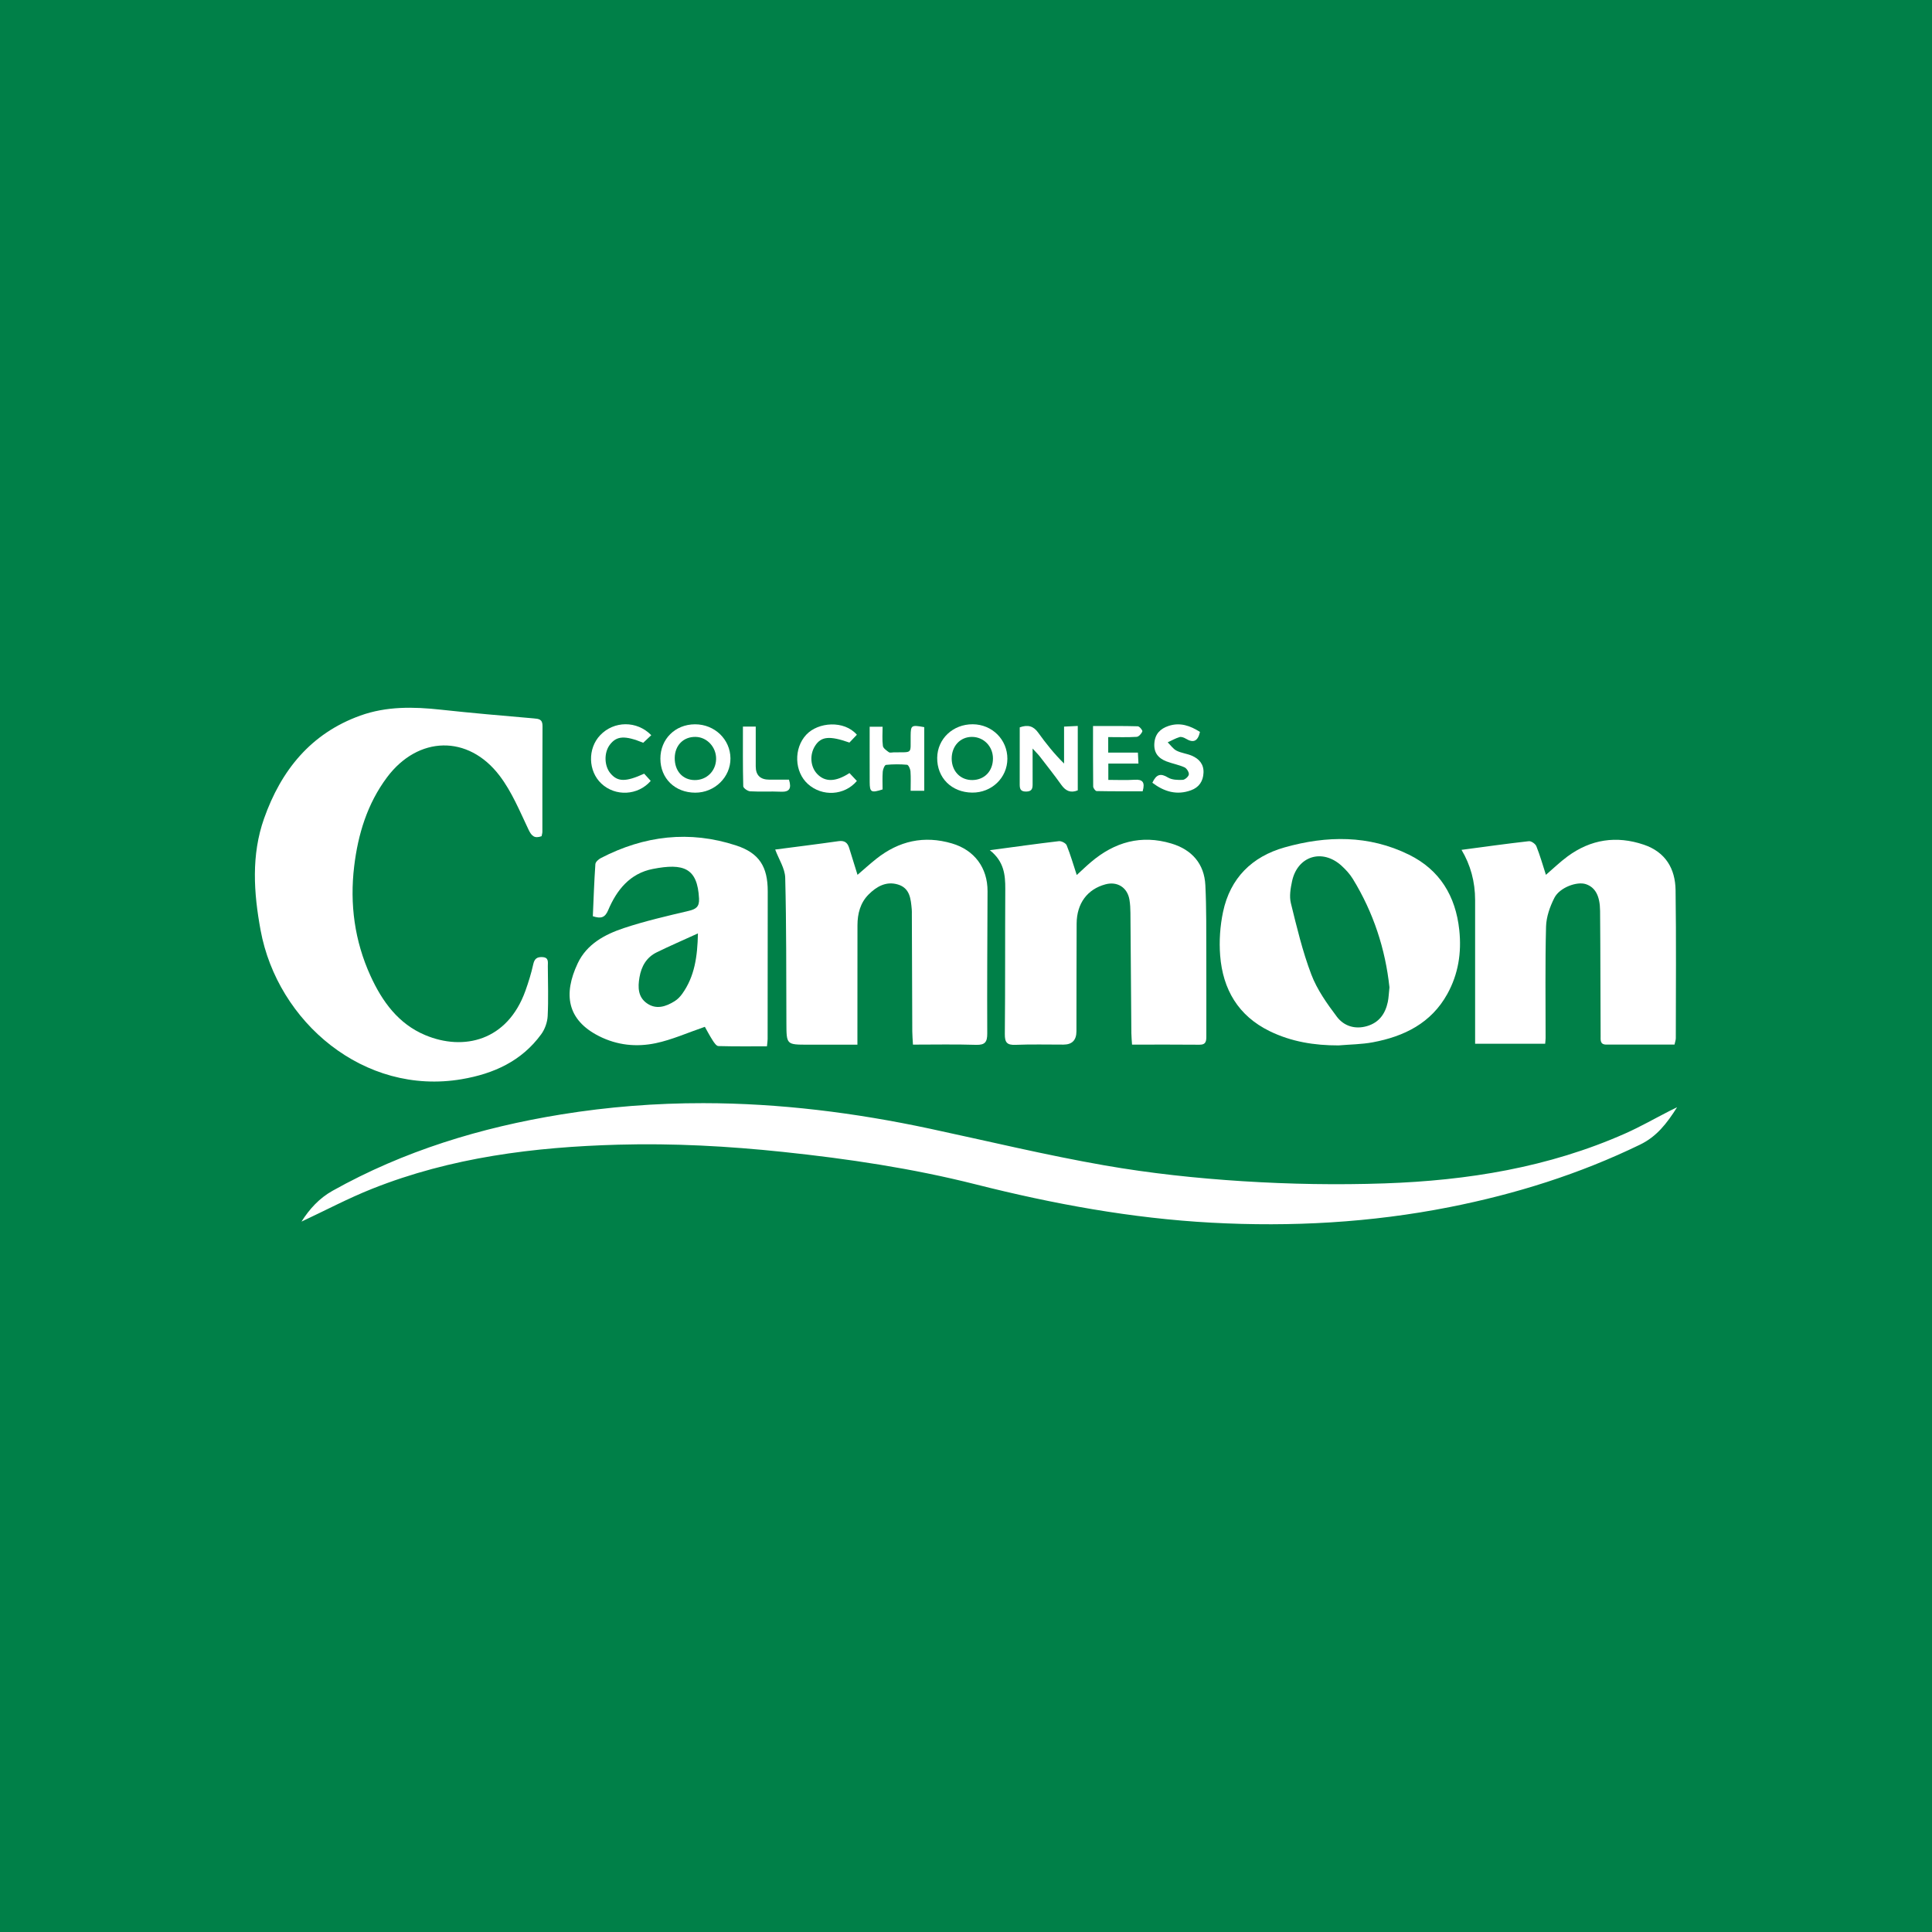 <?xml version="1.0" encoding="UTF-8"?>
<svg xmlns="http://www.w3.org/2000/svg" id="Capa_1" data-name="Capa 1" viewBox="0 0 1080 1080">
  <defs>
    <style>
      .cls-1 {
        fill: #fff;
      }

      .cls-2 {
        fill: #008048;
      }
    </style>
  </defs>
  <rect class="cls-2" width="1080" height="1080"></rect>
  <g>
    <path class="cls-1" d="m302.75,467.45c-4.02,1.41-5.59-.09-7.34-3.77-4.88-10.27-9.32-21.1-16.12-30.04-17.59-23.13-45.62-22.32-62.98.94-10.99,14.73-16.17,31.76-18.32,49.67-2.54,21.15.22,41.74,9.12,61.26,6.55,14.36,15.6,26.85,30.6,33.13,21.4,8.96,45.97,3.3,56.02-24.83,1.73-4.83,3.26-9.78,4.36-14.78.69-3.13,2.14-4.16,5.13-4,3.69.19,3,2.84,3.02,5.06.05,9.31.38,18.64-.09,27.92-.18,3.46-1.56,7.34-3.61,10.14-10.96,15.03-26.57,22.09-44.47,25.13-54.61,9.3-102.95-32-112.4-83.28-3.87-20.98-5.27-42.05,1.95-62.47,9.47-26.8,26.07-47.55,53.79-57.51,14.66-5.27,29.75-4.97,44.99-3.31,17.24,1.88,34.52,3.37,51.8,4.86,3,.26,5.1.4,5.07,4.32-.13,19.69-.06,39.38-.08,59.08,0,.86-.31,1.71-.45,2.48Z"></path>
    <path class="cls-1" d="m168.52,682.9c4.52-7.14,10.02-13.12,17.35-17.23,39.9-22.33,82.89-35.4,127.83-42.69,26.34-4.27,52.84-6.34,79.49-6.31,42.68.04,84.78,5.33,126.47,14.24,32.6,6.97,65.04,14.83,97.85,20.55,25.46,4.44,51.32,7.2,77.12,8.84,26.39,1.67,52.96,2.13,79.39,1.22,46.3-1.59,91.67-8.91,134.45-27.88,8.48-3.76,16.57-8.4,24.84-12.62,1.05-.54,2.11-1.04,4.19-2.06-5.8,9.18-11.47,16.42-20.69,20.89-33.96,16.48-69.57,27.64-106.52,34.94-43.96,8.68-88.35,11.11-132.98,8.7-44.71-2.41-88.54-10.47-131.94-21.44-35.34-8.93-71.37-14.3-107.63-18.12-30.65-3.23-61.36-4.91-92.16-4.05-47.04,1.31-93.4,7.09-137.51,24.64-13.38,5.32-26.17,12.11-39.57,18.38Z"></path>
    <path class="cls-1" d="m936.08,583.93c-12.77,0-25.44-.01-38.12,0-3.65,0-3.19-2.61-3.2-4.9-.07-17.19-.11-34.38-.18-51.57-.02-6.09-.07-12.18-.12-18.26-.07-8.34-2.64-13.16-7.94-14.95-4.91-1.66-14.61,1.82-17.58,7.6-2.52,4.92-4.54,10.68-4.69,16.13-.54,20.76-.23,41.54-.25,62.31,0,.89-.13,1.77-.24,3.17h-39.16c0-2.04,0-4.11,0-6.18,0-24.71.02-49.42,0-74.14q-.01-15.35-7.6-28.07c12.68-1.68,25.15-3.44,37.65-4.84,1.32-.15,3.64,1.47,4.18,2.8,2.03,5.05,3.51,10.32,5.35,16.01,4.01-3.44,7.81-7.13,12.04-10.26,13.02-9.6,27.32-11.79,42.67-6.6,12.13,4.11,17.6,13.37,17.77,25.44.39,27.57.15,55.15.13,82.73,0,1.03-.4,2.05-.72,3.57Z"></path>
    <path class="cls-1" d="m433.35,474.9c11.39-1.49,23.39-2.97,35.35-4.68,3.33-.48,5.06.75,5.98,3.76,1.49,4.88,3.02,9.74,4.68,15.06,3.6-3.08,6.97-6.15,10.53-8.98,12.63-9.99,26.66-13.18,42.3-8.56,12.49,3.69,19.9,13.58,19.85,26.69-.1,26.5-.28,52.99-.16,79.49.02,4.82-1.22,6.55-6.29,6.39-11.58-.37-23.18-.12-35.24-.12-.15-2.84-.37-5.11-.38-7.38-.1-21.84-.16-43.69-.24-65.53,0-.9.03-1.8-.05-2.68-.54-5.79-.95-11.9-7.77-13.93-6.55-1.96-11.95,1.17-16.36,5.59-4.64,4.65-6.21,10.73-6.22,17.21-.02,20.23-.02,40.47-.03,60.7,0,1.75,0,3.49,0,6.05-9.54,0-18.61,0-27.68,0-12.02,0-11.98,0-12.02-12.21-.11-27.03.03-54.07-.66-81.09-.13-5.22-3.59-10.35-5.6-15.77Z"></path>
    <path class="cls-1" d="m553.33,475.27c14.2-1.9,26.38-3.63,38.59-5.05,1.39-.16,3.86,1.09,4.35,2.29,2.12,5.24,3.69,10.7,5.64,16.63,2.58-2.35,5.21-4.91,8-7.27,13.18-11.16,27.99-15.41,44.92-10.33,11.44,3.43,18.37,11.32,18.97,23.24.66,13.04.47,26.13.53,39.19.07,15.04,0,30.08.02,45.13,0,2.7-.06,4.94-3.83,4.9-12.34-.13-24.68-.05-37.7-.05-.14-2.32-.36-4.38-.38-6.43-.18-22.38-.32-44.76-.52-67.14-.02-2.5-.14-5.03-.56-7.49-1.16-6.81-6.79-10.33-13.41-8.54-10.13,2.73-16.04,10.66-16.1,21.96-.1,20.06-.07,40.11-.11,60.17q-.01,7.43-7.19,7.46c-8.95.02-17.92-.24-26.85.13-4.78.2-6.04-1.32-5.99-6.05.26-27.04.1-54.08.25-81.12.04-7.9-.72-15.37-8.63-21.63Z"></path>
    <path class="cls-1" d="m748.26,584.39c-13.45.03-26.37-2.03-38.52-7.97-17.58-8.59-26.18-23.38-27.66-42.25-.63-8.08-.06-16.52,1.62-24.45,3.99-18.81,16.11-30.86,34.42-36.03,23.53-6.64,47.07-6.97,69.51,4.09,17.24,8.49,26.09,23.11,28.12,42.13,1.34,12.63-.53,24.6-6.68,35.72-9.05,16.34-24.15,23.75-41.66,27.02-6.27,1.17-12.76,1.19-19.15,1.74Zm28.45-32.5c-2.27-21.25-8.91-41.76-20.49-60.61-1.66-2.7-3.9-5.14-6.25-7.29-10.77-9.82-24.69-5.51-27.71,8.67-.84,3.95-1.59,8.38-.66,12.17,3.31,13.45,6.53,27.03,11.44,39.93,3.22,8.47,8.76,16.27,14.28,23.6,3.91,5.19,10.12,7.22,16.89,5.23,6.73-1.99,10.19-6.91,11.58-13.47.51-2.43.57-4.95.93-8.24Z"></path>
    <path class="cls-1" d="m331.4,512.18c.42-9.6.75-19.38,1.42-29.13.08-1.21,1.75-2.7,3.04-3.37,24.28-12.59,49.6-15.62,75.73-7.03,12.87,4.24,17.58,11.9,17.58,25.53,0,27.57-.03,55.14-.06,82.71,0,1.06-.2,2.12-.38,4.01-9.05,0-18.1.11-27.14-.14-1.11-.03-2.38-1.89-3.18-3.14-1.79-2.8-3.34-5.76-4.39-7.62-9.68,3.31-18.36,7.24-27.46,9.15-10.76,2.26-21.57,1.2-31.79-3.99-17.86-9.07-19.94-23.49-11.81-40.68,5.1-10.78,15.17-16.14,25.78-19.67,11.8-3.92,23.99-6.73,36.12-9.59,4.12-.97,6.14-2.22,5.91-6.89-.85-17.17-8.62-19.94-25.85-16.58-12.74,2.49-20.17,11.72-24.95,23.06-1.75,4.15-3.99,4.87-8.55,3.37Zm58.75,9.6c-8.34,3.81-15.8,7.02-23.07,10.59-5.7,2.8-8.56,7.8-9.61,13.98-.95,5.56-.87,10.99,4.17,14.51,5.24,3.66,10.62,1.86,15.53-1.22,1.62-1.01,3.06-2.51,4.18-4.07,6.93-9.67,8.53-20.76,8.8-33.79Z"></path>
    <path class="cls-1" d="m570.06,406.59c4.63-1.65,7.69-.66,10.26,2.92,4.32,6,8.91,11.81,14.5,17.31v-20.64c2.78-.13,4.99-.24,7.66-.37v36c-3.99,1.62-6.76.34-9.17-3.03-3.84-5.38-7.95-10.58-11.99-15.82-.92-1.19-2.02-2.24-4.09-4.52,0,7.5-.03,13.5.01,19.5.02,2.52-.09,4.5-3.59,4.55-3.52.05-3.64-1.89-3.63-4.44.04-10.51.02-21.03.02-31.46Z"></path>
    <path class="cls-1" d="m543.44,443.07c-11.49-.12-19.67-8.26-19.54-19.45.13-10.64,8.8-18.81,19.88-18.75,10.84.06,19.39,8.6,19.35,19.31-.05,10.63-8.77,19-19.69,18.89Zm11.63-19.14c-.03-6.72-5.16-11.97-11.72-12-6.59-.02-11.39,5.14-11.35,12.2.04,7.02,4.93,12.03,11.63,11.92,6.78-.11,11.47-5.08,11.44-12.13Z"></path>
    <path class="cls-1" d="m369.16,424.13c-.02-10.98,8.26-19.21,19.35-19.24,10.96-.03,19.74,8.4,19.82,19.03.08,10.52-8.82,19.2-19.66,19.19-11.34-.01-19.49-7.94-19.51-18.98Zm8.02-.43c-.07,7.29,4.43,12.29,11.12,12.37,6.67.08,11.86-4.99,12.01-11.71.15-6.65-5.02-12.28-11.4-12.43-6.83-.16-11.67,4.7-11.73,11.78Z"></path>
    <path class="cls-1" d="m516.66,406.5v35.55h-7.61c0-3.86.17-7.41-.09-10.93-.1-1.3-1.14-3.54-1.9-3.61-3.9-.35-7.87-.34-11.77.06-.76.08-1.72,2.4-1.83,3.74-.26,3.36-.09,6.75-.09,9.99-6.39,2.04-7.18,1.59-7.21-4.12-.05-10.17-.01-20.35-.01-30.92h7.23c0,3.66-.31,7.23.16,10.7.18,1.33,2.03,2.57,3.35,3.53.59.43,1.74.1,2.63.08,10.95-.2,9.41,1.28,9.54-9.34.07-5.84.41-6.07,7.61-4.75Z"></path>
    <path class="cls-1" d="m619.55,435.96c5.1,0,9.9.24,14.67-.07,4.41-.29,6.02,1.25,4.53,6.44-8.39,0-17.07.06-25.74-.12-.68-.01-1.9-1.66-1.91-2.55-.13-11.04-.09-22.08-.09-33.8,8.7,0,16.87-.1,25.02.14.94.03,2.77,2.26,2.54,2.86-.47,1.27-1.98,2.96-3.15,3.04-5.13.33-10.3.14-15.92.14v8.67h16.6c.11,2.26.19,3.92.3,6.14h-16.84v9.11Z"></path>
    <path class="cls-1" d="m644.17,437.57c2.24-4.82,4.67-5.42,8.71-2.95,2.22,1.36,5.47,1.44,8.23,1.33,1.27-.05,3.29-1.82,3.46-3.02.17-1.24-1.19-3.42-2.42-3.98-3.2-1.45-6.77-2.06-10.07-3.32-4.59-1.76-7.2-4.87-6.78-10.22.4-5.19,3.34-8.06,7.88-9.59,6.48-2.18,12.17-.14,17.61,3.33-1.14,5.11-3.58,6.41-7.93,3.76-1-.61-2.49-1.17-3.49-.87-2.29.69-4.42,1.92-6.62,2.93,1.62,1.59,3,3.66,4.93,4.65,2.65,1.36,5.84,1.64,8.6,2.84,4.04,1.75,6.69,4.73,6.49,9.5-.2,4.78-2.54,8.19-6.99,9.81-7.93,2.9-14.96.82-21.61-4.2Z"></path>
    <path class="cls-1" d="m479,410.72c-1.55,1.63-2.89,3.04-4.17,4.38-11.11-3.91-15.8-3.45-19.17,1.79-3.22,5.02-2.68,11.85,1.26,15.87,4.41,4.49,10.25,4.38,17.94-.61,1.34,1.43,2.75,2.93,4.14,4.41-6.94,8.21-19.37,8.89-27.36,1.72-7.61-6.83-8.06-19.93-.94-27.57,6.64-7.12,21.2-8.2,28.29.01Z"></path>
    <path class="cls-1" d="m360.08,432.48c1.19,1.3,2.45,2.69,3.68,4.04-7.17,8.28-19.8,8.81-27.57,1.53-7.46-6.99-7.78-19.62-.68-27.07,7.67-8.07,20.52-8.25,28.55,0-1.53,1.44-3.06,2.88-4.49,4.23-10.28-4.19-14.87-3.89-18.65,1.08-3.36,4.42-3.2,11.83.33,16.03,4.03,4.79,8.54,4.87,18.84.17Z"></path>
    <path class="cls-1" d="m415.31,406.17h7.15c0,7.41,0,14.83,0,22.24q0,7.44,7.68,7.43c3.69,0,7.39,0,10.91,0,1.57,5.12.13,6.95-4.59,6.73-5.7-.27-11.43.11-17.12-.22-1.4-.08-3.84-1.81-3.86-2.83-.28-11.01-.18-22.03-.18-33.35Z"></path>
  </g>
</svg>
